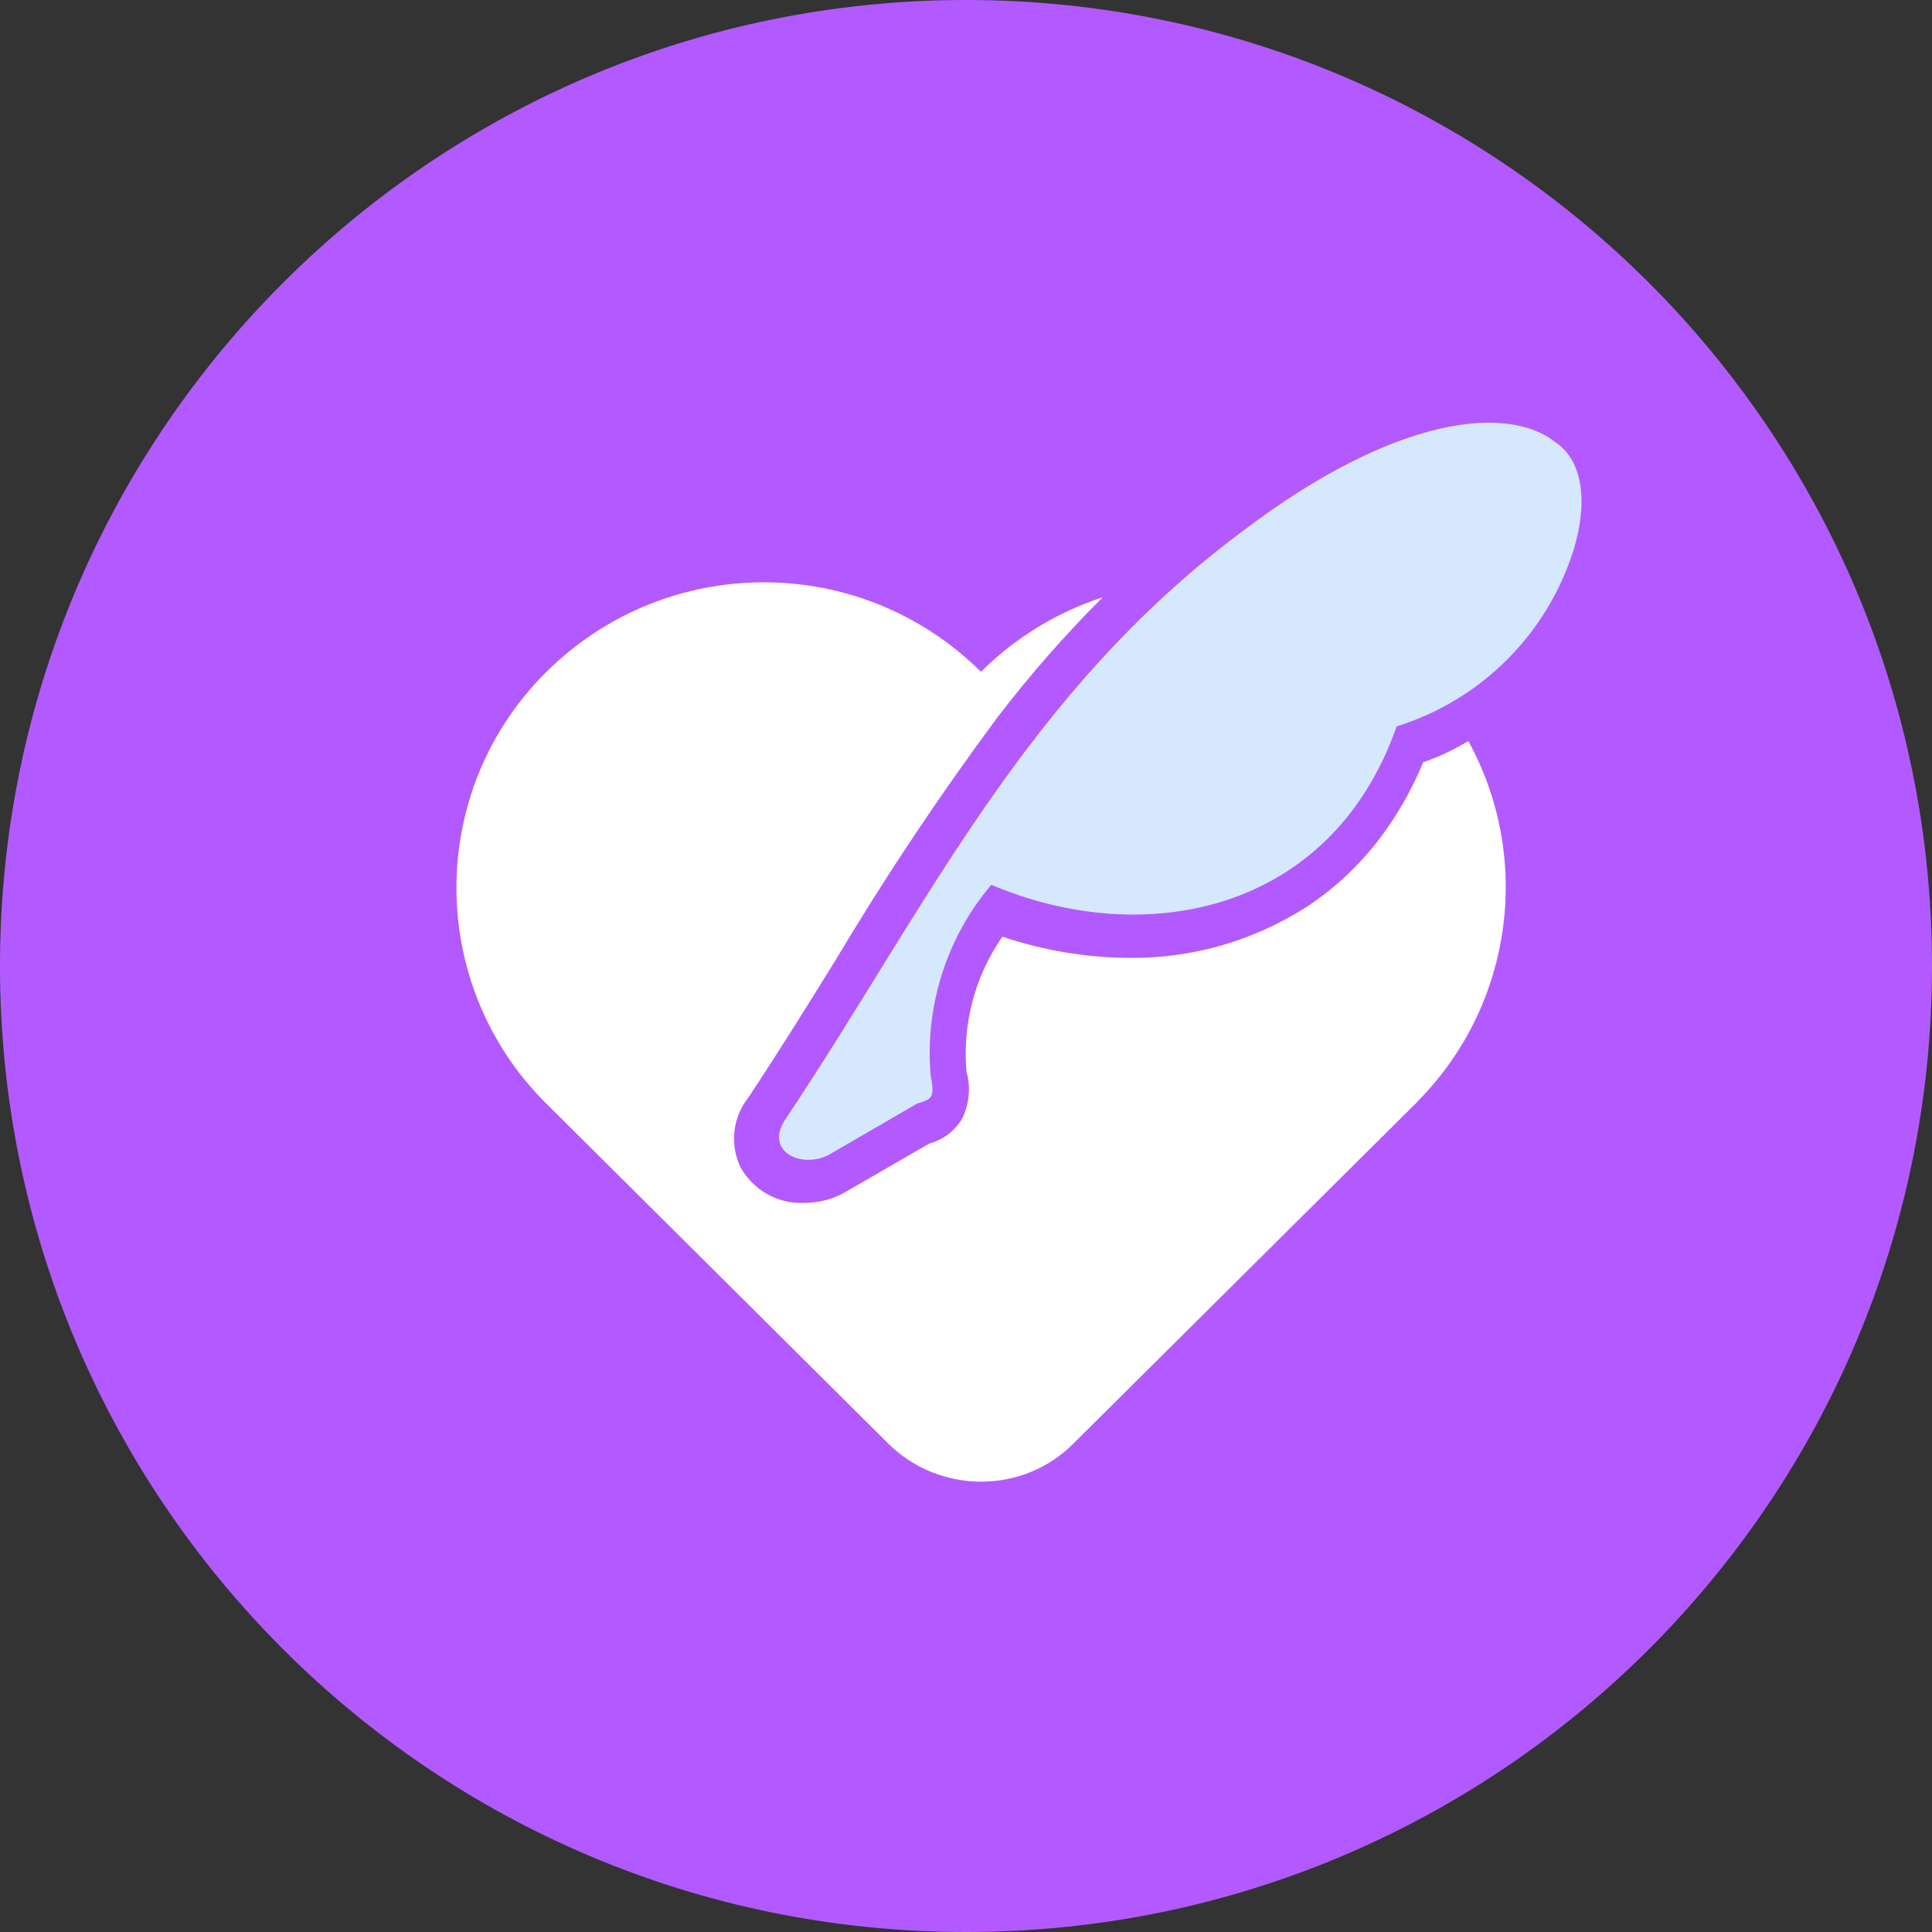 <?xml version="1.0" encoding="UTF-8"?>
<svg width="32px" height="32px" viewBox="0 0 32 32" version="1.1" xmlns="http://www.w3.org/2000/svg" xmlns:xlink="http://www.w3.org/1999/xlink">
    <rect x="0" y="0" width="32" height="32" fill="#333333" stroke="none"/>
    <title>icon_create</title>
    <g id="页面-1" stroke="none" stroke-width="1" fill="none" fill-rule="evenodd">
        <g id="CreateCharacter" transform="translate(-873, -127)" fill-rule="nonzero">
            <g id="icon_create" transform="translate(873, 127)">
                <rect id="矩形" fill="#000000" opacity="0" x="0" y="0" width="32" height="32"></rect>
                <path d="M0,16 C0,24.837 7.163,32 16,32 C24.837,32 32,24.837 32,16 C32,7.163 24.837,0 16,0 C7.163,0 0,7.163 0,16 Z" id="路径" fill="#B25AFF"></path>
                <path d="M16.252,24.541 C15.676,24.541 15.118,24.316 14.709,23.907 L9.052,18.282 L8.971,18.201 C7.059,16.216 7.095,13.066 9.052,11.127 C11.046,9.151 14.258,9.151 16.247,11.127 C16.814,10.564 17.503,10.141 18.264,9.893 C17.638,10.518 17.054,11.184 16.517,11.887 C15.572,13.161 14.691,14.479 13.876,15.842 L13.871,15.851 C13.399,16.616 12.909,17.404 12.396,18.178 C12.134,18.506 12.085,18.956 12.265,19.334 C12.476,19.712 12.882,19.942 13.313,19.924 C13.534,19.924 13.75,19.875 13.944,19.776 L13.961,19.767 L15.388,18.943 C15.621,18.88 15.82,18.728 15.941,18.52 C16.054,18.282 16.081,18.007 16.009,17.755 C15.937,16.963 16.148,16.166 16.603,15.514 C17.278,15.743 17.989,15.861 18.7,15.865 C19.753,15.879 20.784,15.577 21.666,15.005 C22.124,14.7 22.527,14.32 22.858,13.88 C23.151,13.493 23.389,13.07 23.573,12.625 C23.834,12.535 24.082,12.418 24.32,12.274 C25.377,14.203 25.06,16.595 23.538,18.183 L23.448,18.277 L17.791,23.898 C17.381,24.316 16.828,24.541 16.252,24.541 Z" id="路径" fill="#FFFFFF"></path>
                <path d="M25.761,7.324 C24.991,6.707 23.137,6.861 20.59,8.791 C16.963,11.491 15.343,15.041 13.025,18.515 C12.639,19.055 13.255,19.366 13.719,19.132 L15.185,18.282 C15.415,18.205 15.496,18.205 15.415,17.818 C15.315,16.672 15.676,15.533 16.419,14.655 C18.965,15.735 22.052,15.118 23.133,12.031 C24.532,11.595 25.63,10.501 26.067,9.097 C26.3,8.328 26.224,7.63 25.761,7.324 Z" id="路径" fill="#D6E8FD"></path>
            </g>
        </g>
    </g>
</svg>